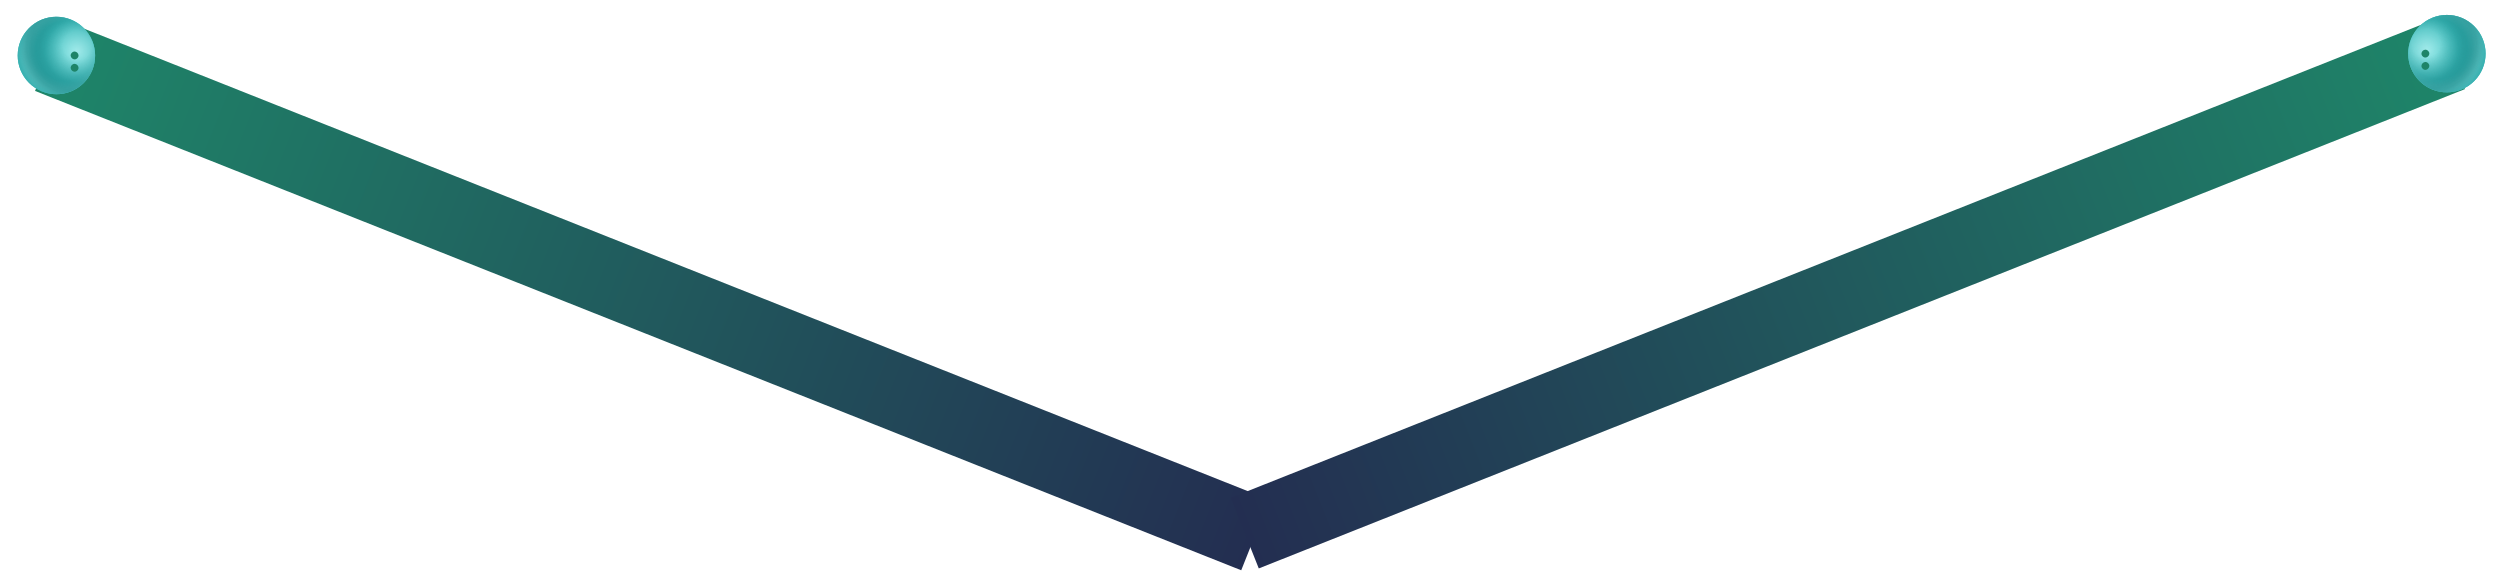 <svg width="1356" height="310" viewBox="0 0 1356 310" fill="none" xmlns="http://www.w3.org/2000/svg">
<path d="M34.225 11.029L26.615 30.178L19.006 49.327L673.239 309.316L688.458 271.019L34.225 11.029Z" fill="url(#paint0_linear_42_512)"/>
<g filter="url(#filter0_i_42_512)">
<circle cx="29.698" cy="31.439" r="21" transform="rotate(45 29.698 31.439)" fill="#3EBEBE"/>
<circle cx="29.698" cy="31.439" r="21" transform="rotate(45 29.698 31.439)" fill="url(#paint1_radial_42_512)"/>
<circle cx="29.698" cy="31.439" r="21" transform="rotate(45 29.698 31.439)" fill="url(#paint2_radial_42_512)" fill-opacity="0.45" style="mix-blend-mode:lighten"/>
<circle cx="29.698" cy="31.439" r="21" transform="rotate(45 29.698 31.439)" fill="url(#paint3_radial_42_512)" fill-opacity="0.15" style="mix-blend-mode:lighten"/>
<circle cx="29.698" cy="31.439" r="21" transform="rotate(45 29.698 31.439)" fill="url(#paint4_radial_42_512)" fill-opacity="0.56" style="mix-blend-mode:multiply"/>
</g>
<g filter="url(#filter1_i_42_512)">
<circle cx="40.464" cy="36.243" r="2.1" transform="rotate(45 40.464 36.243)" fill="#1E8468"/>
</g>
<g filter="url(#filter2_i_42_512)">
<circle cx="40.464" cy="29.561" r="2.1" transform="rotate(45 40.464 29.561)" fill="#1E8468"/>
</g>
<path d="M1321.77 10.029L1329.38 29.178L1336.99 48.327L682.759 308.316L667.539 270.019L1321.77 10.029Z" fill="url(#paint5_linear_42_512)"/>
<g filter="url(#filter3_i_42_512)">
<circle cx="21" cy="21" r="21" transform="matrix(-0.707 0.707 0.707 0.707 1326.3 0.741)" fill="#3EBEBE"/>
<circle cx="21" cy="21" r="21" transform="matrix(-0.707 0.707 0.707 0.707 1326.3 0.741)" fill="url(#paint6_radial_42_512)"/>
<circle cx="21" cy="21" r="21" transform="matrix(-0.707 0.707 0.707 0.707 1326.3 0.741)" fill="url(#paint7_radial_42_512)" fill-opacity="0.45" style="mix-blend-mode:lighten"/>
<circle cx="21" cy="21" r="21" transform="matrix(-0.707 0.707 0.707 0.707 1326.3 0.741)" fill="url(#paint8_radial_42_512)" fill-opacity="0.15" style="mix-blend-mode:lighten"/>
<circle cx="21" cy="21" r="21" transform="matrix(-0.707 0.707 0.707 0.707 1326.3 0.741)" fill="url(#paint9_radial_42_512)" fill-opacity="0.56" style="mix-blend-mode:multiply"/>
</g>
<g filter="url(#filter4_i_42_512)">
<circle cx="2.1" cy="2.1" r="2.1" transform="matrix(-0.707 0.707 0.707 0.707 1315.53 32.273)" fill="#1E8468"/>
</g>
<g filter="url(#filter5_i_42_512)">
<circle cx="2.1" cy="2.1" r="2.1" transform="matrix(-0.707 0.707 0.707 0.707 1315.53 25.592)" fill="#1E8468"/>
</g>
<defs>
<filter id="filter0_i_42_512" x="8.698" y="9.099" width="42.893" height="43.34" filterUnits="userSpaceOnUse" color-interpolation-filters="sRGB">
<feFlood flood-opacity="0" result="BackgroundImageFix"/>
<feBlend mode="normal" in="SourceGraphic" in2="BackgroundImageFix" result="shape"/>
<feColorMatrix in="SourceAlpha" type="matrix" values="0 0 0 0 0 0 0 0 0 0 0 0 0 0 0 0 0 0 127 0" result="hardAlpha"/>
<feOffset dx="0.893" dy="-1.34"/>
<feGaussianBlur stdDeviation="3.573"/>
<feComposite in2="hardAlpha" operator="arithmetic" k2="-1" k3="1"/>
<feColorMatrix type="matrix" values="0 0 0 0 0 0 0 0 0 0 0 0 0 0 0 0 0 0 0.25 0"/>
<feBlend mode="normal" in2="shape" result="effect1_innerShadow_42_512"/>
</filter>
<filter id="filter1_i_42_512" x="38.364" y="34.143" width="4.2" height="4.725" filterUnits="userSpaceOnUse" color-interpolation-filters="sRGB">
<feFlood flood-opacity="0" result="BackgroundImageFix"/>
<feBlend mode="normal" in="SourceGraphic" in2="BackgroundImageFix" result="shape"/>
<feColorMatrix in="SourceAlpha" type="matrix" values="0 0 0 0 0 0 0 0 0 0 0 0 0 0 0 0 0 0 127 0" result="hardAlpha"/>
<feOffset dy="0.525"/>
<feGaussianBlur stdDeviation="0.525"/>
<feComposite in2="hardAlpha" operator="arithmetic" k2="-1" k3="1"/>
<feColorMatrix type="matrix" values="0 0 0 0 0 0 0 0 0 0 0 0 0 0 0 0 0 0 0.25 0"/>
<feBlend mode="normal" in2="shape" result="effect1_innerShadow_42_512"/>
</filter>
<filter id="filter2_i_42_512" x="38.364" y="27.461" width="4.2" height="4.725" filterUnits="userSpaceOnUse" color-interpolation-filters="sRGB">
<feFlood flood-opacity="0" result="BackgroundImageFix"/>
<feBlend mode="normal" in="SourceGraphic" in2="BackgroundImageFix" result="shape"/>
<feColorMatrix in="SourceAlpha" type="matrix" values="0 0 0 0 0 0 0 0 0 0 0 0 0 0 0 0 0 0 127 0" result="hardAlpha"/>
<feOffset dy="0.525"/>
<feGaussianBlur stdDeviation="0.525"/>
<feComposite in2="hardAlpha" operator="arithmetic" k2="-1" k3="1"/>
<feColorMatrix type="matrix" values="0 0 0 0 0 0 0 0 0 0 0 0 0 0 0 0 0 0 0.25 0"/>
<feBlend mode="normal" in2="shape" result="effect1_innerShadow_42_512"/>
</filter>
<filter id="filter3_i_42_512" x="1305.3" y="8.099" width="42.893" height="43.34" filterUnits="userSpaceOnUse" color-interpolation-filters="sRGB">
<feFlood flood-opacity="0" result="BackgroundImageFix"/>
<feBlend mode="normal" in="SourceGraphic" in2="BackgroundImageFix" result="shape"/>
<feColorMatrix in="SourceAlpha" type="matrix" values="0 0 0 0 0 0 0 0 0 0 0 0 0 0 0 0 0 0 127 0" result="hardAlpha"/>
<feOffset dx="0.893" dy="-1.34"/>
<feGaussianBlur stdDeviation="3.573"/>
<feComposite in2="hardAlpha" operator="arithmetic" k2="-1" k3="1"/>
<feColorMatrix type="matrix" values="0 0 0 0 0 0 0 0 0 0 0 0 0 0 0 0 0 0 0.25 0"/>
<feBlend mode="normal" in2="shape" result="effect1_innerShadow_42_512"/>
</filter>
<filter id="filter4_i_42_512" x="1313.43" y="33.143" width="4.2" height="4.725" filterUnits="userSpaceOnUse" color-interpolation-filters="sRGB">
<feFlood flood-opacity="0" result="BackgroundImageFix"/>
<feBlend mode="normal" in="SourceGraphic" in2="BackgroundImageFix" result="shape"/>
<feColorMatrix in="SourceAlpha" type="matrix" values="0 0 0 0 0 0 0 0 0 0 0 0 0 0 0 0 0 0 127 0" result="hardAlpha"/>
<feOffset dy="0.525"/>
<feGaussianBlur stdDeviation="0.525"/>
<feComposite in2="hardAlpha" operator="arithmetic" k2="-1" k3="1"/>
<feColorMatrix type="matrix" values="0 0 0 0 0 0 0 0 0 0 0 0 0 0 0 0 0 0 0.25 0"/>
<feBlend mode="normal" in2="shape" result="effect1_innerShadow_42_512"/>
</filter>
<filter id="filter5_i_42_512" x="1313.43" y="26.461" width="4.2" height="4.725" filterUnits="userSpaceOnUse" color-interpolation-filters="sRGB">
<feFlood flood-opacity="0" result="BackgroundImageFix"/>
<feBlend mode="normal" in="SourceGraphic" in2="BackgroundImageFix" result="shape"/>
<feColorMatrix in="SourceAlpha" type="matrix" values="0 0 0 0 0 0 0 0 0 0 0 0 0 0 0 0 0 0 127 0" result="hardAlpha"/>
<feOffset dy="0.525"/>
<feGaussianBlur stdDeviation="0.525"/>
<feComposite in2="hardAlpha" operator="arithmetic" k2="-1" k3="1"/>
<feColorMatrix type="matrix" values="0 0 0 0 0 0 0 0 0 0 0 0 0 0 0 0 0 0 0.25 0"/>
<feBlend mode="normal" in2="shape" result="effect1_innerShadow_42_512"/>
</filter>
<linearGradient id="paint0_linear_42_512" x1="-6.173" y1="17.148" x2="680.849" y2="290.168" gradientUnits="userSpaceOnUse">
<stop stop-color="#1E8A6A"/>
<stop offset="1" stop-color="#232E51"/>
</linearGradient>
<radialGradient id="paint1_radial_42_512" cx="0" cy="0" r="1" gradientUnits="userSpaceOnUse" gradientTransform="translate(35.752 23.115) rotate(123.232) scale(19.677)">
<stop stop-color="#53D9D9"/>
<stop offset="1" stop-color="#32AEAE"/>
</radialGradient>
<radialGradient id="paint2_radial_42_512" cx="0" cy="0" r="1" gradientUnits="userSpaceOnUse" gradientTransform="translate(35.942 21.79) rotate(123.69) scale(17.735)">
<stop stop-color="white"/>
<stop offset="1" stop-color="white" stop-opacity="0"/>
</radialGradient>
<radialGradient id="paint3_radial_42_512" cx="0" cy="0" r="1" gradientUnits="userSpaceOnUse" gradientTransform="translate(31.59 26.142) rotate(111.949) scale(27.332)">
<stop offset="0.596" stop-color="white" stop-opacity="0"/>
<stop offset="0.743" stop-color="white"/>
<stop offset="0.832" stop-color="white"/>
<stop offset="1" stop-color="white" stop-opacity="0"/>
</radialGradient>
<radialGradient id="paint4_radial_42_512" cx="0" cy="0" r="1" gradientUnits="userSpaceOnUse" gradientTransform="translate(33.672 19.52) rotate(106.798) scale(31.422)">
<stop offset="0.238" stop-color="#219191" stop-opacity="0"/>
<stop offset="0.64" stop-color="#1E8B8B" stop-opacity="0.88"/>
<stop offset="0.792" stop-color="#1D8B8B" stop-opacity="0.99"/>
<stop offset="0.868" stop-color="#1D8A8A" stop-opacity="0.81"/>
<stop offset="1" stop-color="#1B8787" stop-opacity="0"/>
</radialGradient>
<linearGradient id="paint5_linear_42_512" x1="1362.17" y1="16.148" x2="675.149" y2="289.168" gradientUnits="userSpaceOnUse">
<stop stop-color="#1E8A6A"/>
<stop offset="1" stop-color="#232E51"/>
</linearGradient>
<radialGradient id="paint6_radial_42_512" cx="0" cy="0" r="1" gradientUnits="userSpaceOnUse" gradientTransform="translate(27.054 12.676) rotate(123.232) scale(19.677)">
<stop stop-color="#53D9D9"/>
<stop offset="1" stop-color="#32AEAE"/>
</radialGradient>
<radialGradient id="paint7_radial_42_512" cx="0" cy="0" r="1" gradientUnits="userSpaceOnUse" gradientTransform="translate(27.243 11.351) rotate(123.69) scale(17.735)">
<stop stop-color="white"/>
<stop offset="1" stop-color="white" stop-opacity="0"/>
</radialGradient>
<radialGradient id="paint8_radial_42_512" cx="0" cy="0" r="1" gradientUnits="userSpaceOnUse" gradientTransform="translate(22.892 15.703) rotate(111.949) scale(27.332)">
<stop offset="0.596" stop-color="white" stop-opacity="0"/>
<stop offset="0.743" stop-color="white"/>
<stop offset="0.832" stop-color="white"/>
<stop offset="1" stop-color="white" stop-opacity="0"/>
</radialGradient>
<radialGradient id="paint9_radial_42_512" cx="0" cy="0" r="1" gradientUnits="userSpaceOnUse" gradientTransform="translate(24.973 9.081) rotate(106.798) scale(31.422)">
<stop offset="0.238" stop-color="#219191" stop-opacity="0"/>
<stop offset="0.64" stop-color="#1E8B8B" stop-opacity="0.88"/>
<stop offset="0.792" stop-color="#1D8B8B" stop-opacity="0.99"/>
<stop offset="0.868" stop-color="#1D8A8A" stop-opacity="0.81"/>
<stop offset="1" stop-color="#1B8787" stop-opacity="0"/>
</radialGradient>
</defs>
</svg>
